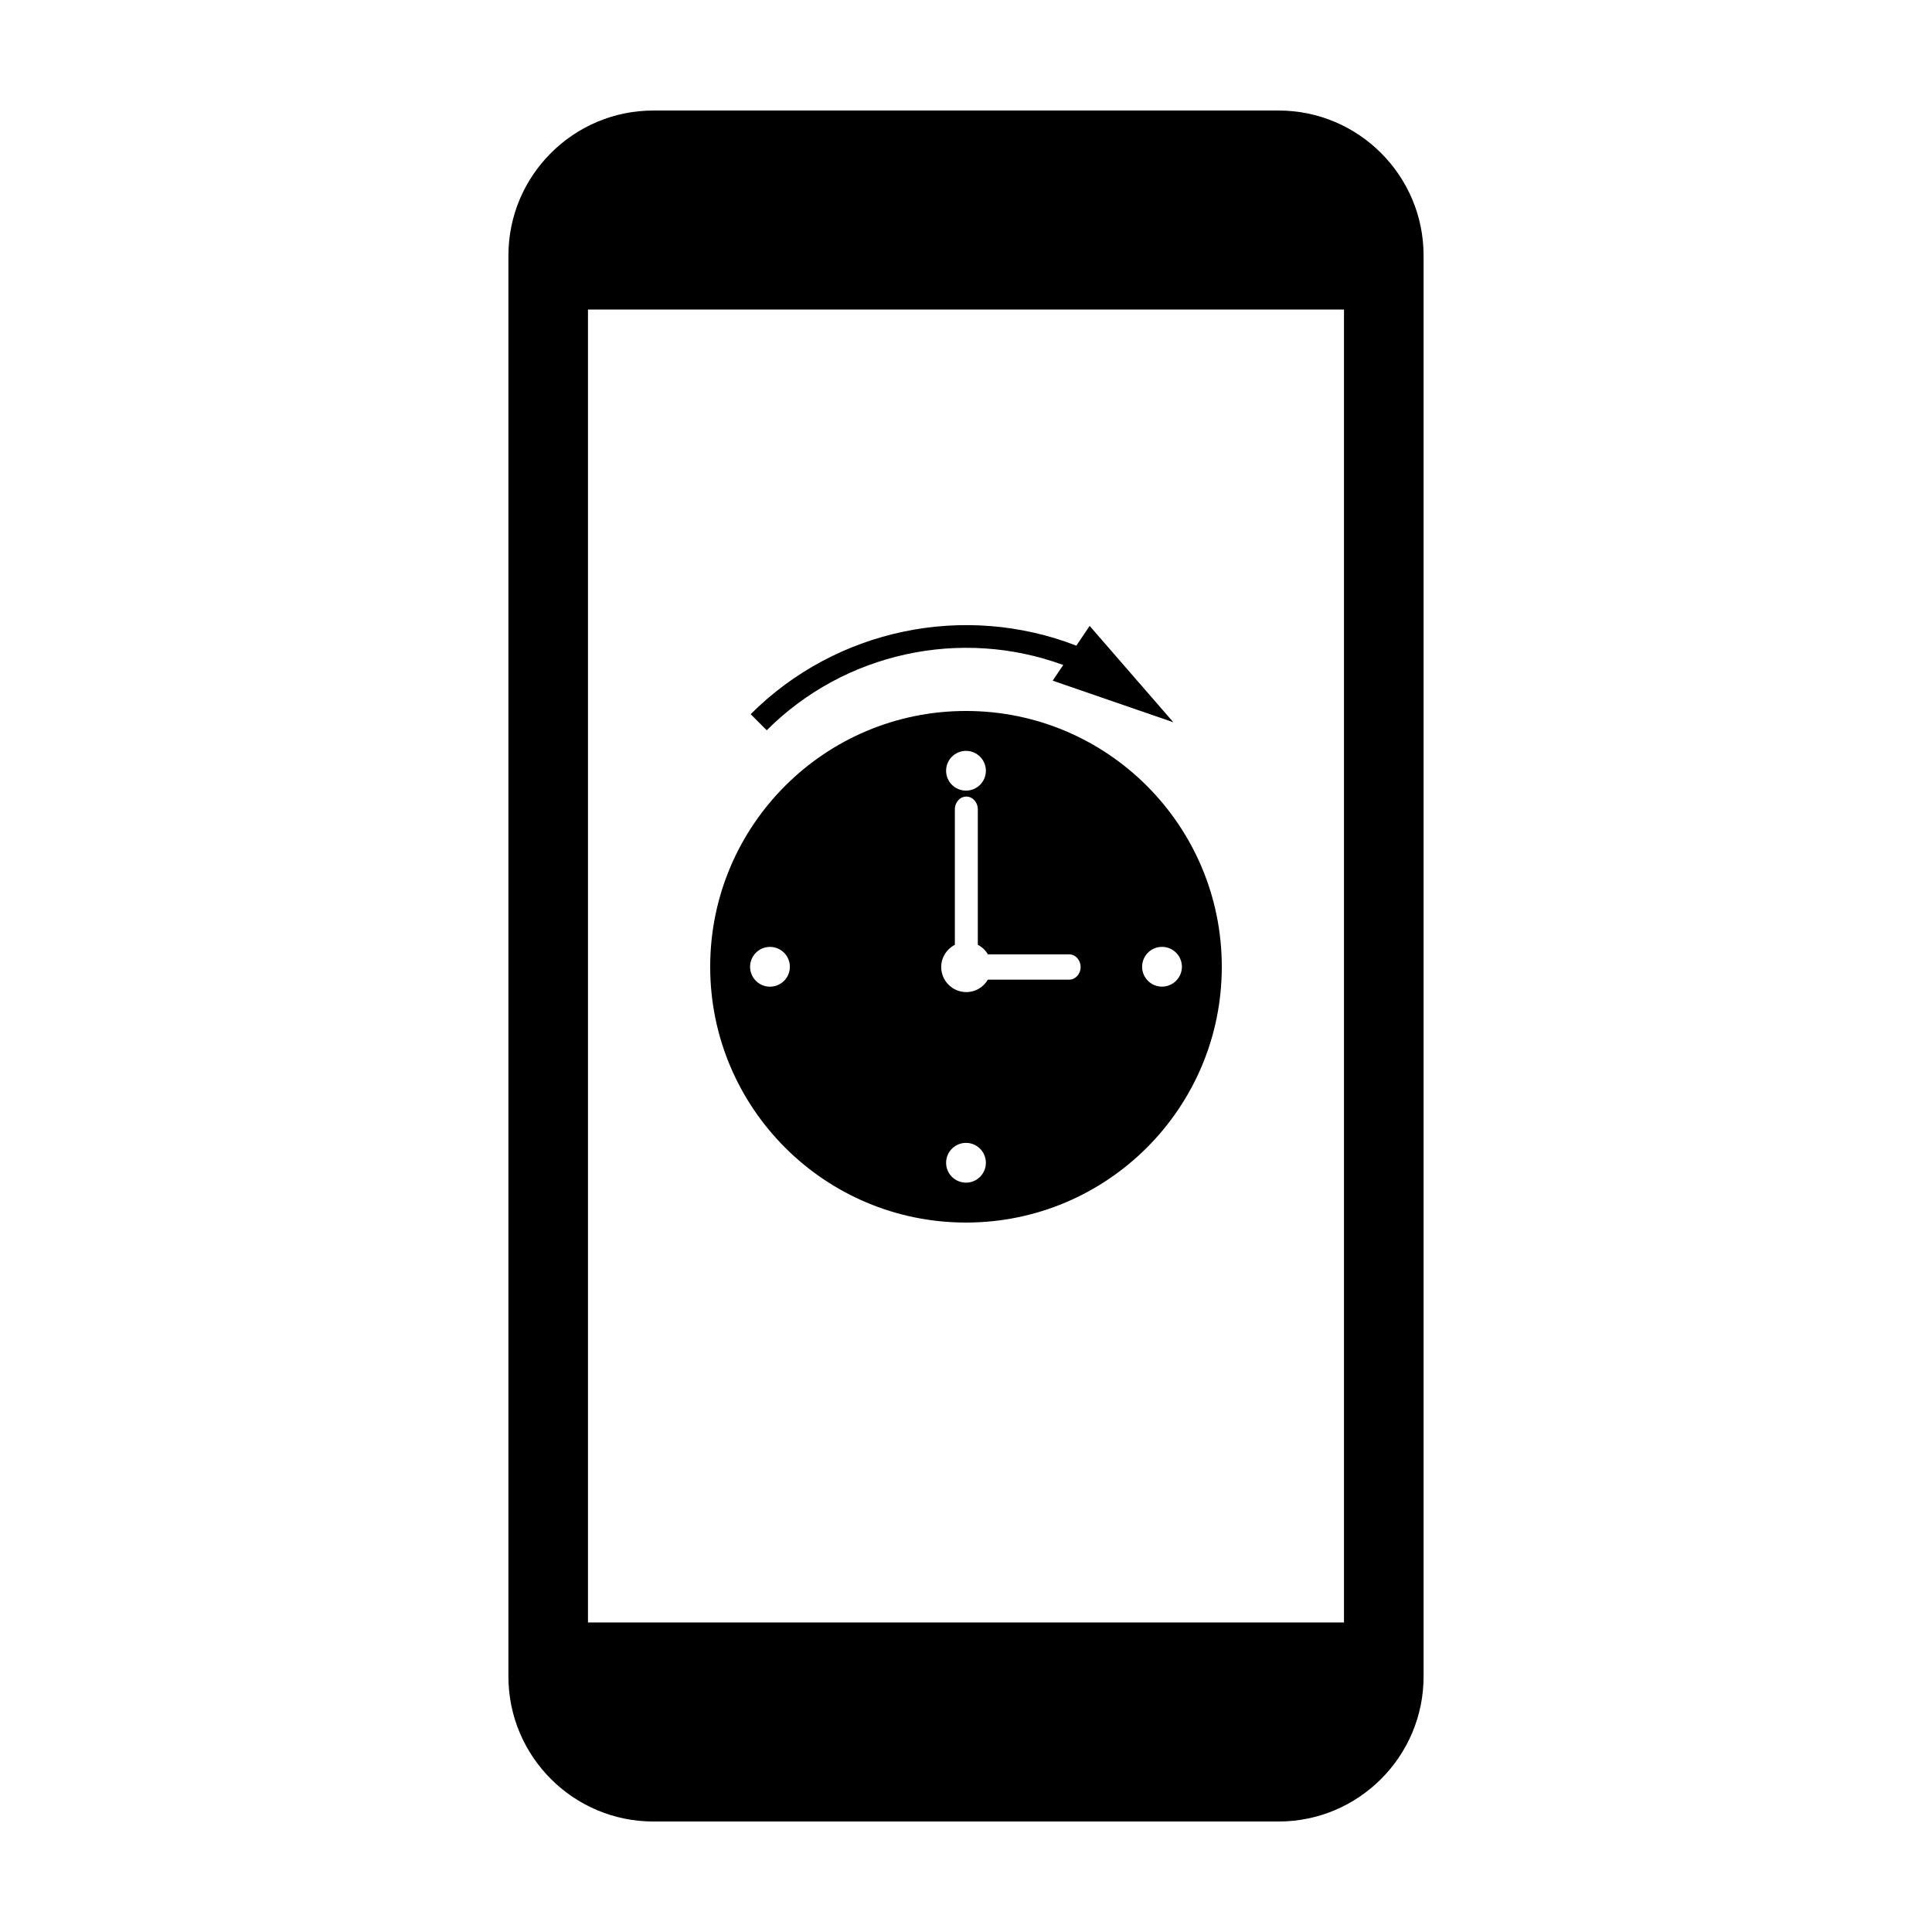 <?xml version="1.0" encoding="UTF-8"?>
<!-- Uploaded to: ICON Repo, www.svgrepo.com, Generator: ICON Repo Mixer Tools -->
<svg fill="#000000" width="800px" height="800px" version="1.1" viewBox="144 144 512 512" xmlns="http://www.w3.org/2000/svg">
 <g>
  <path d="m425.77 320.23-2.797 4.152 31.973 11.023-22.176-25.531-3.531 5.234c-29.578-11.48-63.633-4.516-86.309 18.164l4.262 4.262c20.652-20.672 51.512-27.234 78.578-17.305z"/>
  <path d="m400 467.99c37.438 0 67.789-30.355 67.789-67.789 0-37.441-30.344-67.789-67.789-67.789-37.441 0-67.793 30.344-67.793 67.789 0 37.434 30.352 67.789 67.793 67.789zm0-10.578c-2.91 0-5.273-2.352-5.273-5.266 0-2.91 2.363-5.273 5.273-5.273s5.269 2.363 5.269 5.273c0 2.91-2.356 5.266-5.269 5.266zm51.945-62.484c2.91 0 5.273 2.363 5.273 5.273 0 2.902-2.363 5.266-5.273 5.266-2.91 0-5.273-2.363-5.273-5.266 0-2.91 2.356-5.273 5.273-5.273zm-51.945-51.941c2.91 0 5.269 2.363 5.269 5.273 0 2.914-2.356 5.262-5.269 5.262-2.918 0-5.273-2.352-5.273-5.266-0.004-2.914 2.359-5.269 5.273-5.269zm-2.953 51.395v-35.926c0-1.848 1.359-3.356 3.039-3.356 1.676 0 3.043 1.508 3.043 3.356v35.926c1.113 0.57 2.035 1.445 2.676 2.527h21.539c1.672 0 3.031 1.508 3.031 3.356s-1.359 3.356-3.031 3.356h-21.551c-1.152 1.961-3.269 3.293-5.715 3.293-3.672 0-6.648-2.984-6.648-6.648 0-2.578 1.477-4.781 3.617-5.883zm-48.996 11.098c-2.91 0-5.269-2.363-5.269-5.273 0-2.91 2.359-5.273 5.269-5.273 2.91 0 5.273 2.363 5.273 5.273 0 2.91-2.363 5.273-5.273 5.273z"/>
  <path d="m482.85 173.29h-165.7c-21.184 0-38.414 17.242-38.414 38.414v376.6c0 21.184 17.23 38.414 38.414 38.414h165.7c21.176 0 38.414-17.23 38.414-38.414v-376.6c0-21.176-17.242-38.414-38.414-38.414zm17.32 400.68h-200.35v-347.94h200.35z"/>
 </g>
</svg>